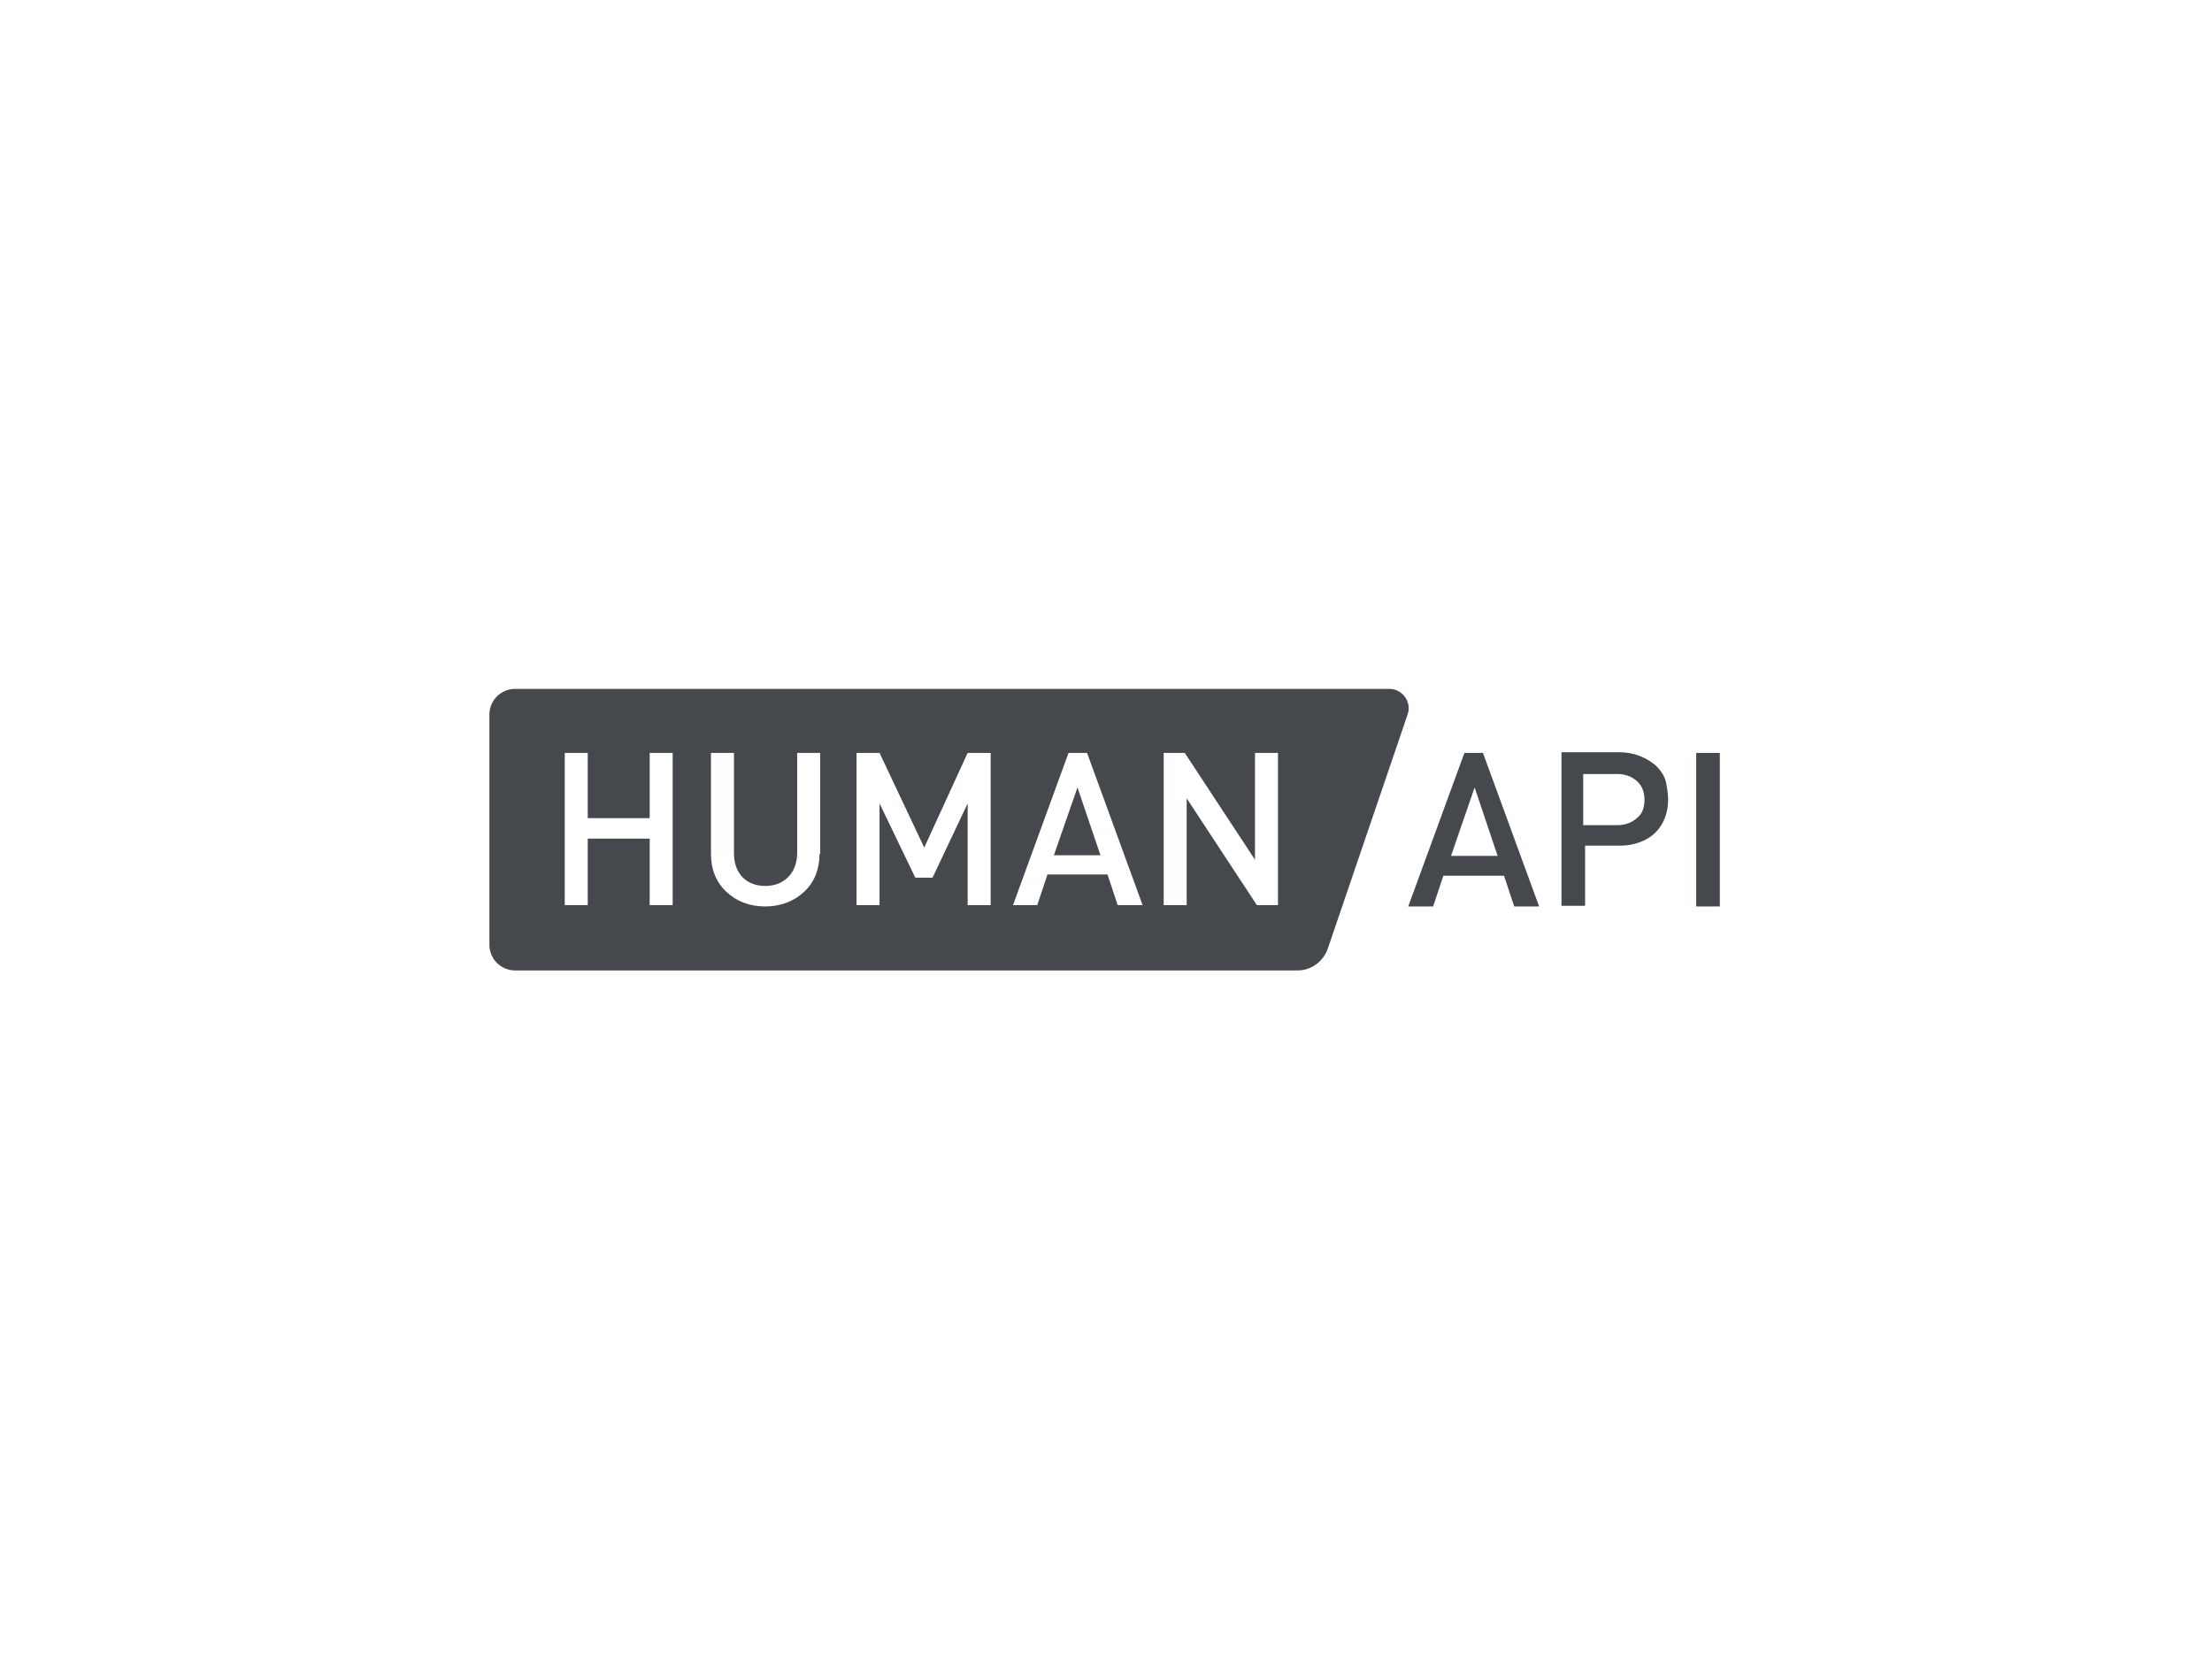 <svg xmlns="http://www.w3.org/2000/svg" width="800" height="600" viewBox="0 0 800 600" fill="none"><path d="M186.237 249.152H502.61C507.228 249.152 510.692 254.012 509.076 258.408L480.21 343.099C478.593 347.727 474.206 350.967 469.356 350.967H186.237C181.157 350.967 177 346.802 177 341.711V258.408C177 253.317 181.157 249.152 186.237 249.152ZM243.277 327.364V272.292H234.963V295.895H212.563V272.292H204.25V327.364H212.563V303.299H234.963V327.364H243.277ZM296.39 308.853H296.621V272.292H288.308V308.39C288.308 312.092 287.153 315.1 285.075 317.183C282.996 319.266 280.225 320.423 276.761 320.423C273.297 320.423 270.526 319.266 268.448 317.183C266.369 314.869 265.446 312.092 265.446 308.39V272.292H257.132V308.853C257.132 314.406 258.98 319.034 262.675 322.505C266.369 325.976 270.988 327.827 276.761 327.827C282.304 327.827 287.153 325.976 290.848 322.505C294.543 319.034 296.39 314.406 296.39 308.853ZM358.279 327.364V272.292H349.966L334.263 306.539L318.098 272.292H309.784V327.364H318.098V290.572L331.03 317.414H337.265L349.966 290.572V327.364H358.279ZM404.234 327.364H413.24L393.149 272.292H386.452L366.362 327.364H375.137L378.832 316.257H400.539L404.234 327.364ZM462.197 327.364V272.292H453.884V310.935L428.482 272.292H420.861V327.364H429.174V288.721L454.577 327.364H462.197ZM381.141 309.316L389.686 284.787L397.999 309.316H381.141ZM556.647 327.827H547.641L543.946 316.72H522.008L518.313 327.827H509.307L529.628 272.292H536.325L556.647 327.827ZM541.637 309.547L533.323 284.787L524.779 309.547H541.637ZM603.295 289.184C603.295 292.424 602.602 295.2 601.216 297.746C599.831 300.291 597.752 302.374 594.981 303.762C592.21 305.15 589.208 305.845 585.744 305.845H573.274V327.596H564.73V272.061H585.744C588.284 272.061 590.825 272.523 593.134 273.449C595.443 274.375 597.291 275.532 598.907 276.92C600.524 278.54 601.678 280.16 602.371 282.242C602.833 284.325 603.295 286.639 603.295 289.184ZM594.75 289.184C594.75 286.407 593.827 284.093 591.979 282.473C590.132 280.854 587.823 279.928 584.82 279.928H572.581V298.44H584.82C587.823 298.44 590.132 297.514 591.979 295.895C594.058 294.275 594.75 291.961 594.75 289.184ZM622 327.827H613.456V272.292H622V327.827Z" fill="#45494E"></path></svg>